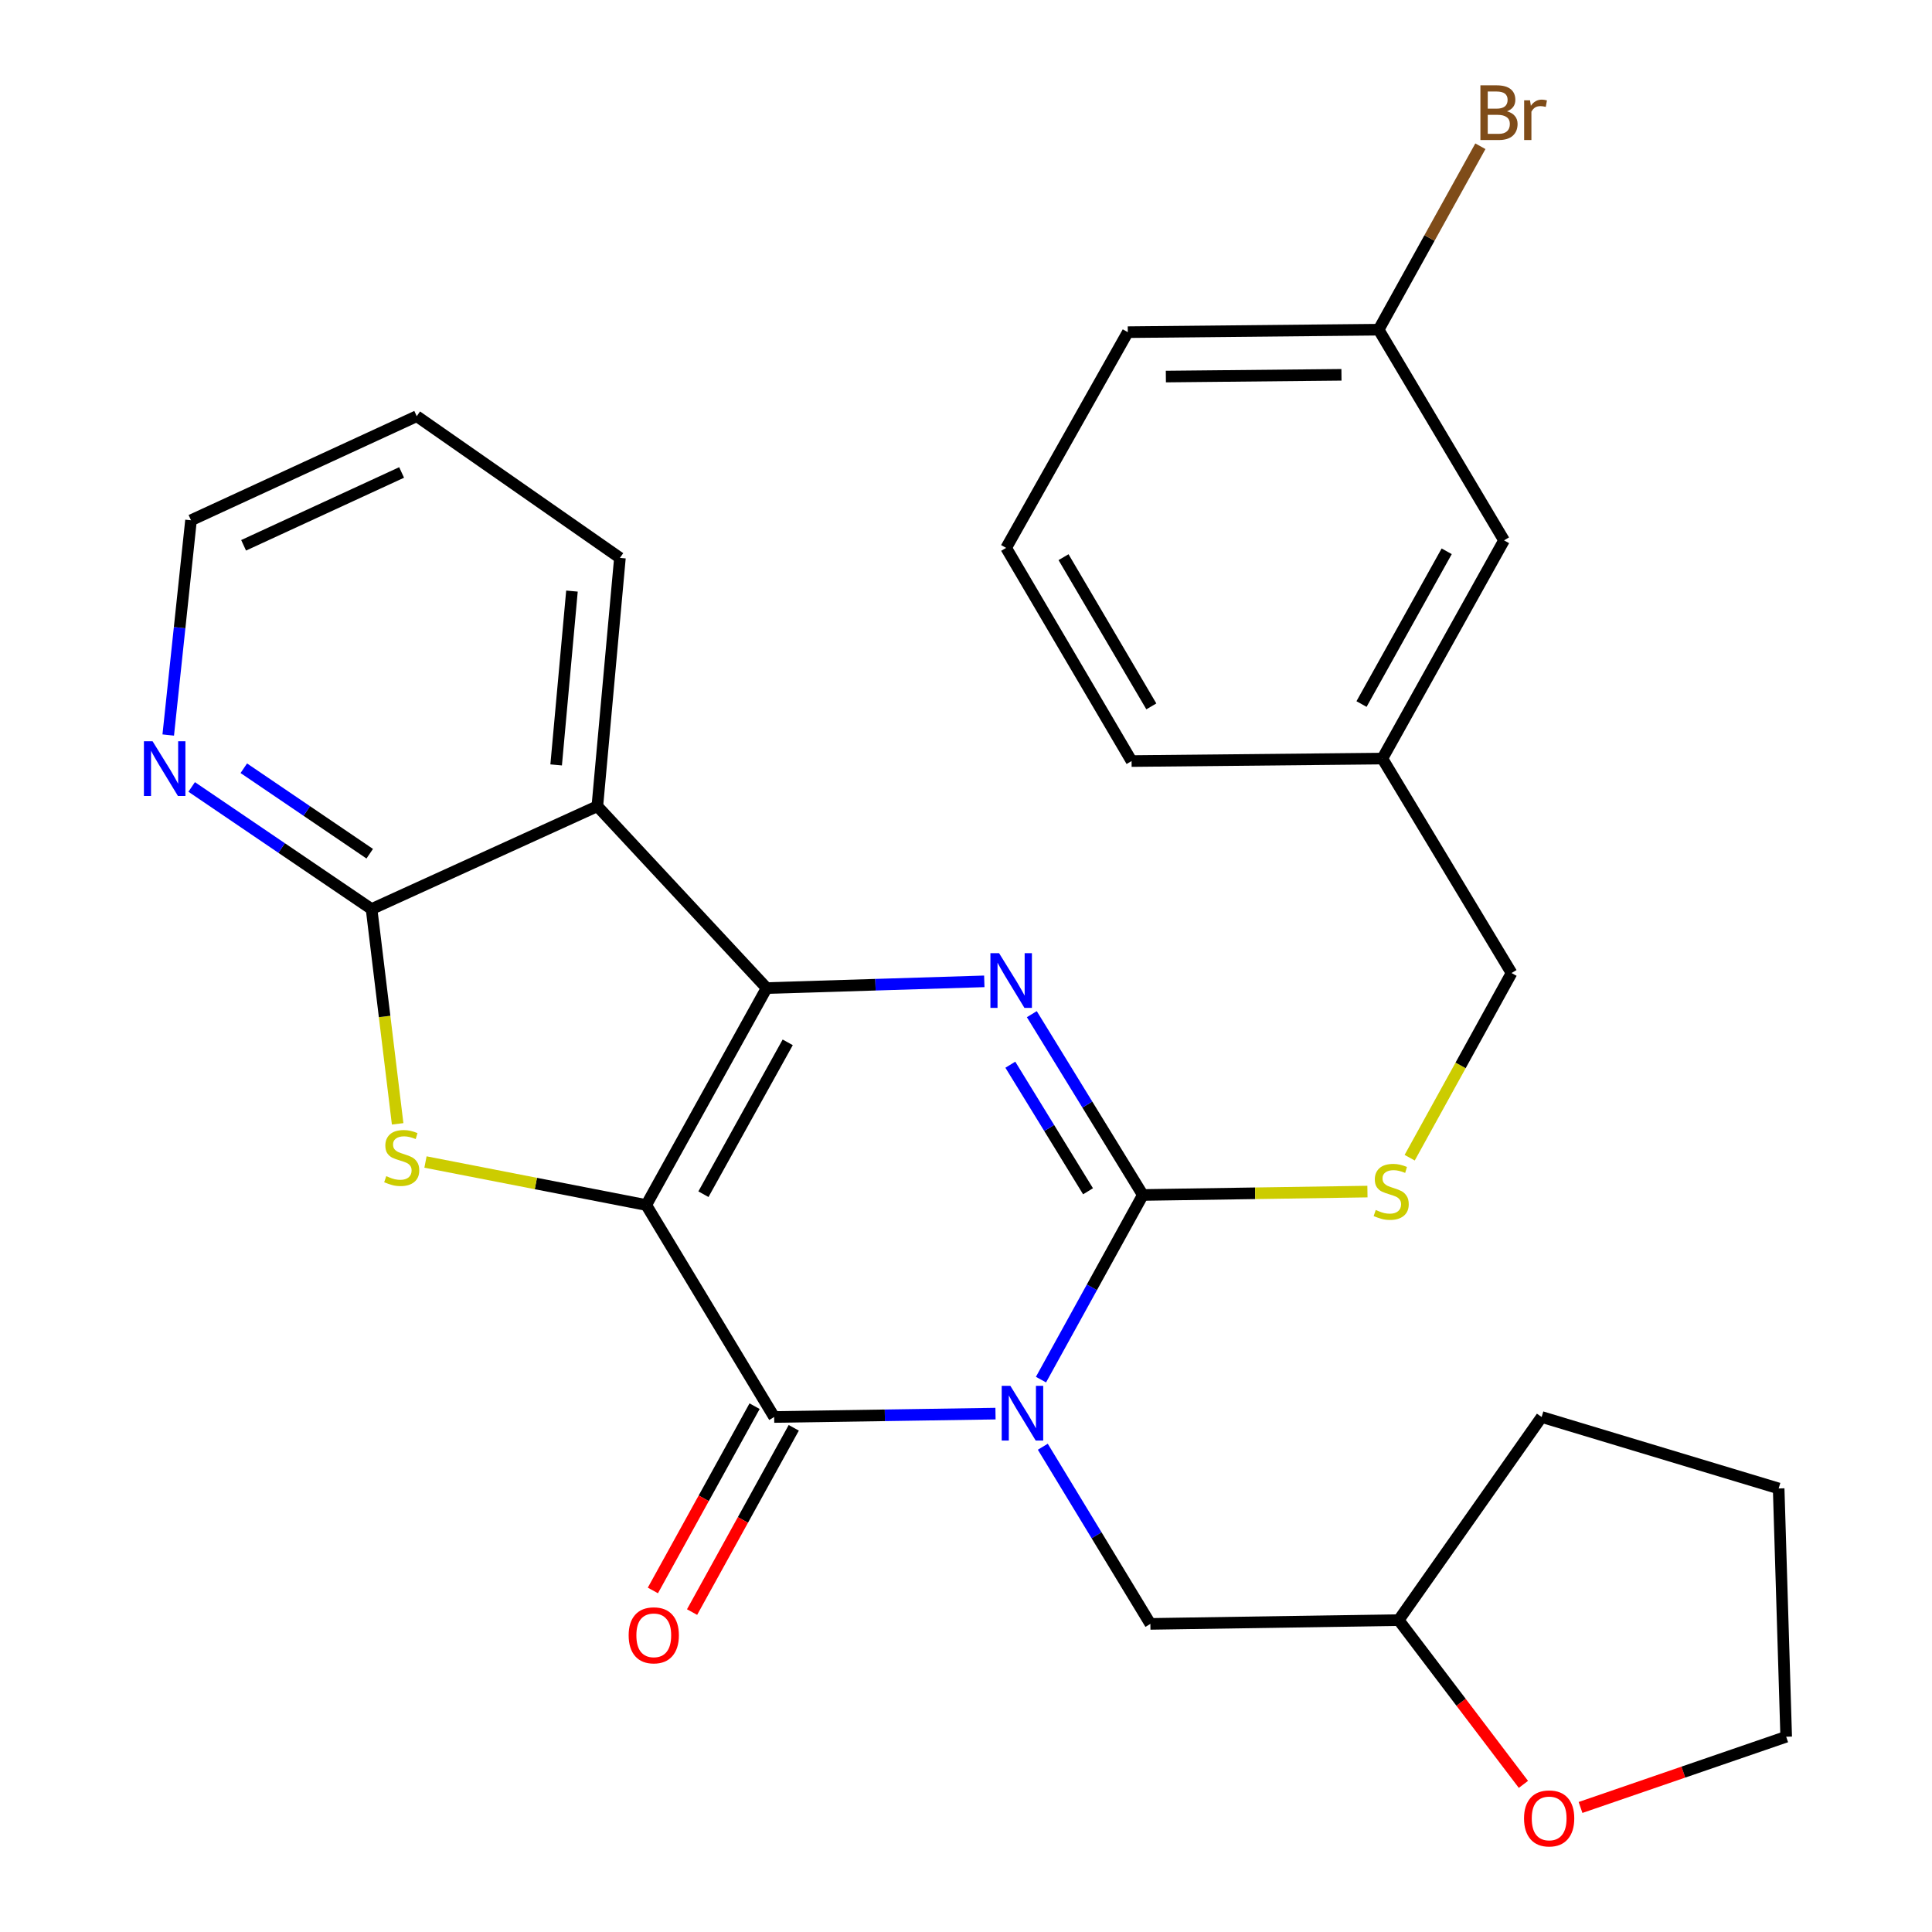 <?xml version='1.0' encoding='iso-8859-1'?>
<svg version='1.1' baseProfile='full'
              xmlns='http://www.w3.org/2000/svg'
                      xmlns:rdkit='http://www.rdkit.org/xml'
                      xmlns:xlink='http://www.w3.org/1999/xlink'
                  xml:space='preserve'
width='1000px' height='1000px' viewBox='0 0 1000 1000'>
<!-- END OF HEADER -->
<rect style='opacity:1.0;fill:#FFFFFF;stroke:none' width='1000' height='1000' x='0' y='0'> </rect>
<path class='bond-1' d='M 334.49,623.718 L 396.813,511.427' style='fill:none;fill-rule:evenodd;stroke:#000000;stroke-width:6px;stroke-linecap:butt;stroke-linejoin:miter;stroke-opacity:1' />
<path class='bond-1' d='M 364.096,618.118 L 407.722,539.514' style='fill:none;fill-rule:evenodd;stroke:#000000;stroke-width:6px;stroke-linecap:butt;stroke-linejoin:miter;stroke-opacity:1' />
<path class='bond-2' d='M 334.49,623.718 L 400.713,733.434' style='fill:none;fill-rule:evenodd;stroke:#000000;stroke-width:6px;stroke-linecap:butt;stroke-linejoin:miter;stroke-opacity:1' />
<path class='bond-5' d='M 334.49,623.718 L 277.359,612.586' style='fill:none;fill-rule:evenodd;stroke:#000000;stroke-width:6px;stroke-linecap:butt;stroke-linejoin:miter;stroke-opacity:1' />
<path class='bond-5' d='M 277.359,612.586 L 220.228,601.454' style='fill:none;fill-rule:evenodd;stroke:#CCCC00;stroke-width:6px;stroke-linecap:butt;stroke-linejoin:miter;stroke-opacity:1' />
<path class='bond-0' d='M 515.269,731.69 L 457.991,732.562' style='fill:none;fill-rule:evenodd;stroke:#0000FF;stroke-width:6px;stroke-linecap:butt;stroke-linejoin:miter;stroke-opacity:1' />
<path class='bond-0' d='M 457.991,732.562 L 400.713,733.434' style='fill:none;fill-rule:evenodd;stroke:#000000;stroke-width:6px;stroke-linecap:butt;stroke-linejoin:miter;stroke-opacity:1' />
<path class='bond-3' d='M 538.812,714.092 L 565.172,666.305' style='fill:none;fill-rule:evenodd;stroke:#0000FF;stroke-width:6px;stroke-linecap:butt;stroke-linejoin:miter;stroke-opacity:1' />
<path class='bond-3' d='M 565.172,666.305 L 591.532,618.518' style='fill:none;fill-rule:evenodd;stroke:#000000;stroke-width:6px;stroke-linecap:butt;stroke-linejoin:miter;stroke-opacity:1' />
<path class='bond-9' d='M 539.756,748.827 L 567.594,794.676' style='fill:none;fill-rule:evenodd;stroke:#0000FF;stroke-width:6px;stroke-linecap:butt;stroke-linejoin:miter;stroke-opacity:1' />
<path class='bond-9' d='M 567.594,794.676 L 595.432,840.524' style='fill:none;fill-rule:evenodd;stroke:#000000;stroke-width:6px;stroke-linecap:butt;stroke-linejoin:miter;stroke-opacity:1' />
<path class='bond-4' d='M 396.813,511.427 L 453.143,509.686' style='fill:none;fill-rule:evenodd;stroke:#000000;stroke-width:6px;stroke-linecap:butt;stroke-linejoin:miter;stroke-opacity:1' />
<path class='bond-4' d='M 453.143,509.686 L 509.472,507.944' style='fill:none;fill-rule:evenodd;stroke:#0000FF;stroke-width:6px;stroke-linecap:butt;stroke-linejoin:miter;stroke-opacity:1' />
<path class='bond-6' d='M 396.813,511.427 L 309.184,417.299' style='fill:none;fill-rule:evenodd;stroke:#000000;stroke-width:6px;stroke-linecap:butt;stroke-linejoin:miter;stroke-opacity:1' />
<path class='bond-11' d='M 390.571,727.836 L 364.251,775.525' style='fill:none;fill-rule:evenodd;stroke:#000000;stroke-width:6px;stroke-linecap:butt;stroke-linejoin:miter;stroke-opacity:1' />
<path class='bond-11' d='M 364.251,775.525 L 337.931,823.213' style='fill:none;fill-rule:evenodd;stroke:#FF0000;stroke-width:6px;stroke-linecap:butt;stroke-linejoin:miter;stroke-opacity:1' />
<path class='bond-11' d='M 410.855,739.032 L 384.535,786.72' style='fill:none;fill-rule:evenodd;stroke:#000000;stroke-width:6px;stroke-linecap:butt;stroke-linejoin:miter;stroke-opacity:1' />
<path class='bond-11' d='M 384.535,786.72 L 358.215,834.408' style='fill:none;fill-rule:evenodd;stroke:#FF0000;stroke-width:6px;stroke-linecap:butt;stroke-linejoin:miter;stroke-opacity:1' />
<path class='bond-8' d='M 591.532,618.518 L 649.659,617.639' style='fill:none;fill-rule:evenodd;stroke:#000000;stroke-width:6px;stroke-linecap:butt;stroke-linejoin:miter;stroke-opacity:1' />
<path class='bond-8' d='M 649.659,617.639 L 707.785,616.76' style='fill:none;fill-rule:evenodd;stroke:#CCCC00;stroke-width:6px;stroke-linecap:butt;stroke-linejoin:miter;stroke-opacity:1' />
<path class='bond-29' d='M 591.532,618.518 L 562.802,571.724' style='fill:none;fill-rule:evenodd;stroke:#000000;stroke-width:6px;stroke-linecap:butt;stroke-linejoin:miter;stroke-opacity:1' />
<path class='bond-29' d='M 562.802,571.724 L 534.071,524.931' style='fill:none;fill-rule:evenodd;stroke:#0000FF;stroke-width:6px;stroke-linecap:butt;stroke-linejoin:miter;stroke-opacity:1' />
<path class='bond-29' d='M 563.169,616.602 L 543.058,583.847' style='fill:none;fill-rule:evenodd;stroke:#000000;stroke-width:6px;stroke-linecap:butt;stroke-linejoin:miter;stroke-opacity:1' />
<path class='bond-29' d='M 543.058,583.847 L 522.946,551.091' style='fill:none;fill-rule:evenodd;stroke:#0000FF;stroke-width:6px;stroke-linecap:butt;stroke-linejoin:miter;stroke-opacity:1' />
<path class='bond-7' d='M 205.818,581.7 L 199.071,526.117' style='fill:none;fill-rule:evenodd;stroke:#CCCC00;stroke-width:6px;stroke-linecap:butt;stroke-linejoin:miter;stroke-opacity:1' />
<path class='bond-7' d='M 199.071,526.117 L 192.325,470.535' style='fill:none;fill-rule:evenodd;stroke:#000000;stroke-width:6px;stroke-linecap:butt;stroke-linejoin:miter;stroke-opacity:1' />
<path class='bond-15' d='M 309.184,417.299 L 320.872,288.764' style='fill:none;fill-rule:evenodd;stroke:#000000;stroke-width:6px;stroke-linecap:butt;stroke-linejoin:miter;stroke-opacity:1' />
<path class='bond-15' d='M 287.864,395.92 L 296.045,305.946' style='fill:none;fill-rule:evenodd;stroke:#000000;stroke-width:6px;stroke-linecap:butt;stroke-linejoin:miter;stroke-opacity:1' />
<path class='bond-28' d='M 309.184,417.299 L 192.325,470.535' style='fill:none;fill-rule:evenodd;stroke:#000000;stroke-width:6px;stroke-linecap:butt;stroke-linejoin:miter;stroke-opacity:1' />
<path class='bond-10' d='M 192.325,470.535 L 145.767,438.93' style='fill:none;fill-rule:evenodd;stroke:#000000;stroke-width:6px;stroke-linecap:butt;stroke-linejoin:miter;stroke-opacity:1' />
<path class='bond-10' d='M 145.767,438.93 L 99.21,407.324' style='fill:none;fill-rule:evenodd;stroke:#0000FF;stroke-width:6px;stroke-linecap:butt;stroke-linejoin:miter;stroke-opacity:1' />
<path class='bond-10' d='M 191.37,441.884 L 158.78,419.761' style='fill:none;fill-rule:evenodd;stroke:#000000;stroke-width:6px;stroke-linecap:butt;stroke-linejoin:miter;stroke-opacity:1' />
<path class='bond-10' d='M 158.78,419.761 L 126.19,397.637' style='fill:none;fill-rule:evenodd;stroke:#0000FF;stroke-width:6px;stroke-linecap:butt;stroke-linejoin:miter;stroke-opacity:1' />
<path class='bond-13' d='M 729.647,599.23 L 756.012,551.435' style='fill:none;fill-rule:evenodd;stroke:#CCCC00;stroke-width:6px;stroke-linecap:butt;stroke-linejoin:miter;stroke-opacity:1' />
<path class='bond-13' d='M 756.012,551.435 L 782.377,503.64' style='fill:none;fill-rule:evenodd;stroke:#000000;stroke-width:6px;stroke-linecap:butt;stroke-linejoin:miter;stroke-opacity:1' />
<path class='bond-14' d='M 595.432,840.524 L 723.954,838.568' style='fill:none;fill-rule:evenodd;stroke:#000000;stroke-width:6px;stroke-linecap:butt;stroke-linejoin:miter;stroke-opacity:1' />
<path class='bond-21' d='M 87.078,380.445 L 92.972,324.868' style='fill:none;fill-rule:evenodd;stroke:#0000FF;stroke-width:6px;stroke-linecap:butt;stroke-linejoin:miter;stroke-opacity:1' />
<path class='bond-21' d='M 92.972,324.868 L 98.865,269.29' style='fill:none;fill-rule:evenodd;stroke:#000000;stroke-width:6px;stroke-linecap:butt;stroke-linejoin:miter;stroke-opacity:1' />
<path class='bond-12' d='M 788.519,923.588 L 756.236,881.078' style='fill:none;fill-rule:evenodd;stroke:#FF0000;stroke-width:6px;stroke-linecap:butt;stroke-linejoin:miter;stroke-opacity:1' />
<path class='bond-12' d='M 756.236,881.078 L 723.954,838.568' style='fill:none;fill-rule:evenodd;stroke:#000000;stroke-width:6px;stroke-linecap:butt;stroke-linejoin:miter;stroke-opacity:1' />
<path class='bond-22' d='M 818.082,935.542 L 871.306,917.238' style='fill:none;fill-rule:evenodd;stroke:#FF0000;stroke-width:6px;stroke-linecap:butt;stroke-linejoin:miter;stroke-opacity:1' />
<path class='bond-22' d='M 871.306,917.238 L 924.529,898.935' style='fill:none;fill-rule:evenodd;stroke:#000000;stroke-width:6px;stroke-linecap:butt;stroke-linejoin:miter;stroke-opacity:1' />
<path class='bond-18' d='M 782.377,503.64 L 715.51,392.637' style='fill:none;fill-rule:evenodd;stroke:#000000;stroke-width:6px;stroke-linecap:butt;stroke-linejoin:miter;stroke-opacity:1' />
<path class='bond-25' d='M 723.954,838.568 L 797.952,733.434' style='fill:none;fill-rule:evenodd;stroke:#000000;stroke-width:6px;stroke-linecap:butt;stroke-linejoin:miter;stroke-opacity:1' />
<path class='bond-26' d='M 320.872,288.764 L 215.699,215.423' style='fill:none;fill-rule:evenodd;stroke:#000000;stroke-width:6px;stroke-linecap:butt;stroke-linejoin:miter;stroke-opacity:1' />
<path class='bond-16' d='M 778.49,279.69 L 715.51,392.637' style='fill:none;fill-rule:evenodd;stroke:#000000;stroke-width:6px;stroke-linecap:butt;stroke-linejoin:miter;stroke-opacity:1' />
<path class='bond-16' d='M 748.808,285.349 L 704.722,364.411' style='fill:none;fill-rule:evenodd;stroke:#000000;stroke-width:6px;stroke-linecap:butt;stroke-linejoin:miter;stroke-opacity:1' />
<path class='bond-17' d='M 778.49,279.69 L 713.579,170.643' style='fill:none;fill-rule:evenodd;stroke:#000000;stroke-width:6px;stroke-linecap:butt;stroke-linejoin:miter;stroke-opacity:1' />
<path class='bond-19' d='M 713.579,170.643 L 739.911,123.171' style='fill:none;fill-rule:evenodd;stroke:#000000;stroke-width:6px;stroke-linecap:butt;stroke-linejoin:miter;stroke-opacity:1' />
<path class='bond-19' d='M 739.911,123.171 L 766.242,75.698' style='fill:none;fill-rule:evenodd;stroke:#7F4C19;stroke-width:6px;stroke-linecap:butt;stroke-linejoin:miter;stroke-opacity:1' />
<path class='bond-32' d='M 713.579,170.643 L 583.745,171.93' style='fill:none;fill-rule:evenodd;stroke:#000000;stroke-width:6px;stroke-linecap:butt;stroke-linejoin:miter;stroke-opacity:1' />
<path class='bond-32' d='M 694.334,194.004 L 603.45,194.905' style='fill:none;fill-rule:evenodd;stroke:#000000;stroke-width:6px;stroke-linecap:butt;stroke-linejoin:miter;stroke-opacity:1' />
<path class='bond-24' d='M 715.51,392.637 L 585.701,393.924' style='fill:none;fill-rule:evenodd;stroke:#000000;stroke-width:6px;stroke-linecap:butt;stroke-linejoin:miter;stroke-opacity:1' />
<path class='bond-20' d='M 520.778,283.59 L 585.701,393.924' style='fill:none;fill-rule:evenodd;stroke:#000000;stroke-width:6px;stroke-linecap:butt;stroke-linejoin:miter;stroke-opacity:1' />
<path class='bond-20' d='M 550.485,288.39 L 595.931,365.624' style='fill:none;fill-rule:evenodd;stroke:#000000;stroke-width:6px;stroke-linecap:butt;stroke-linejoin:miter;stroke-opacity:1' />
<path class='bond-23' d='M 520.778,283.59 L 583.745,171.93' style='fill:none;fill-rule:evenodd;stroke:#000000;stroke-width:6px;stroke-linecap:butt;stroke-linejoin:miter;stroke-opacity:1' />
<path class='bond-30' d='M 98.865,269.29 L 215.699,215.423' style='fill:none;fill-rule:evenodd;stroke:#000000;stroke-width:6px;stroke-linecap:butt;stroke-linejoin:miter;stroke-opacity:1' />
<path class='bond-30' d='M 126.091,282.25 L 207.875,244.543' style='fill:none;fill-rule:evenodd;stroke:#000000;stroke-width:6px;stroke-linecap:butt;stroke-linejoin:miter;stroke-opacity:1' />
<path class='bond-31' d='M 924.529,898.935 L 920.629,770.427' style='fill:none;fill-rule:evenodd;stroke:#000000;stroke-width:6px;stroke-linecap:butt;stroke-linejoin:miter;stroke-opacity:1' />
<path class='bond-27' d='M 797.952,733.434 L 920.629,770.427' style='fill:none;fill-rule:evenodd;stroke:#000000;stroke-width:6px;stroke-linecap:butt;stroke-linejoin:miter;stroke-opacity:1' />
<path  class='atom-1' d='M 522.962 717.318
L 532.242 732.318
Q 533.162 733.798, 534.642 736.478
Q 536.122 739.158, 536.202 739.318
L 536.202 717.318
L 539.962 717.318
L 539.962 745.638
L 536.082 745.638
L 526.122 729.238
Q 524.962 727.318, 523.722 725.118
Q 522.522 722.918, 522.162 722.238
L 522.162 745.638
L 518.482 745.638
L 518.482 717.318
L 522.962 717.318
' fill='#0000FF'/>
<path  class='atom-5' d='M 517.118 493.355
L 526.398 508.355
Q 527.318 509.835, 528.798 512.515
Q 530.278 515.195, 530.358 515.355
L 530.358 493.355
L 534.118 493.355
L 534.118 521.675
L 530.238 521.675
L 520.278 505.275
Q 519.118 503.355, 517.878 501.155
Q 516.678 498.955, 516.318 498.275
L 516.318 521.675
L 512.638 521.675
L 512.638 493.355
L 517.118 493.355
' fill='#0000FF'/>
<path  class='atom-6' d='M 199.925 608.776
Q 200.245 608.896, 201.565 609.456
Q 202.885 610.016, 204.325 610.376
Q 205.805 610.696, 207.245 610.696
Q 209.925 610.696, 211.485 609.416
Q 213.045 608.096, 213.045 605.816
Q 213.045 604.256, 212.245 603.296
Q 211.485 602.336, 210.285 601.816
Q 209.085 601.296, 207.085 600.696
Q 204.565 599.936, 203.045 599.216
Q 201.565 598.496, 200.485 596.976
Q 199.445 595.456, 199.445 592.896
Q 199.445 589.336, 201.845 587.136
Q 204.285 584.936, 209.085 584.936
Q 212.365 584.936, 216.085 586.496
L 215.165 589.576
Q 211.765 588.176, 209.205 588.176
Q 206.445 588.176, 204.925 589.336
Q 203.405 590.456, 203.445 592.416
Q 203.445 593.936, 204.205 594.856
Q 205.005 595.776, 206.125 596.296
Q 207.285 596.816, 209.205 597.416
Q 211.765 598.216, 213.285 599.016
Q 214.805 599.816, 215.885 601.456
Q 217.005 603.056, 217.005 605.816
Q 217.005 609.736, 214.365 611.856
Q 211.765 613.936, 207.405 613.936
Q 204.885 613.936, 202.965 613.376
Q 201.085 612.856, 198.845 611.936
L 199.925 608.776
' fill='#CCCC00'/>
<path  class='atom-9' d='M 712.079 626.294
Q 712.399 626.414, 713.719 626.974
Q 715.039 627.534, 716.479 627.894
Q 717.959 628.214, 719.399 628.214
Q 722.079 628.214, 723.639 626.934
Q 725.199 625.614, 725.199 623.334
Q 725.199 621.774, 724.399 620.814
Q 723.639 619.854, 722.439 619.334
Q 721.239 618.814, 719.239 618.214
Q 716.719 617.454, 715.199 616.734
Q 713.719 616.014, 712.639 614.494
Q 711.599 612.974, 711.599 610.414
Q 711.599 606.854, 713.999 604.654
Q 716.439 602.454, 721.239 602.454
Q 724.519 602.454, 728.239 604.014
L 727.319 607.094
Q 723.919 605.694, 721.359 605.694
Q 718.599 605.694, 717.079 606.854
Q 715.559 607.974, 715.599 609.934
Q 715.599 611.454, 716.359 612.374
Q 717.159 613.294, 718.279 613.814
Q 719.439 614.334, 721.359 614.934
Q 723.919 615.734, 725.439 616.534
Q 726.959 617.334, 728.039 618.974
Q 729.159 620.574, 729.159 623.334
Q 729.159 627.254, 726.519 629.374
Q 723.919 631.454, 719.559 631.454
Q 717.039 631.454, 715.119 630.894
Q 713.239 630.374, 710.999 629.454
L 712.079 626.294
' fill='#CCCC00'/>
<path  class='atom-11' d='M 78.974 383.677
L 88.254 398.677
Q 89.174 400.157, 90.654 402.837
Q 92.134 405.517, 92.214 405.677
L 92.214 383.677
L 95.974 383.677
L 95.974 411.997
L 92.094 411.997
L 82.134 395.597
Q 80.974 393.677, 79.734 391.477
Q 78.534 389.277, 78.174 388.597
L 78.174 411.997
L 74.494 411.997
L 74.494 383.677
L 78.974 383.677
' fill='#0000FF'/>
<path  class='atom-12' d='M 325.39 846.435
Q 325.39 839.635, 328.75 835.835
Q 332.11 832.035, 338.39 832.035
Q 344.67 832.035, 348.03 835.835
Q 351.39 839.635, 351.39 846.435
Q 351.39 853.315, 347.99 857.235
Q 344.59 861.115, 338.39 861.115
Q 332.15 861.115, 328.75 857.235
Q 325.39 853.355, 325.39 846.435
M 338.39 857.915
Q 342.71 857.915, 345.03 855.035
Q 347.39 852.115, 347.39 846.435
Q 347.39 840.875, 345.03 838.075
Q 342.71 835.235, 338.39 835.235
Q 334.07 835.235, 331.71 838.035
Q 329.39 840.835, 329.39 846.435
Q 329.39 852.155, 331.71 855.035
Q 334.07 857.915, 338.39 857.915
' fill='#FF0000'/>
<path  class='atom-13' d='M 788.839 941.208
Q 788.839 934.408, 792.199 930.608
Q 795.559 926.808, 801.839 926.808
Q 808.119 926.808, 811.479 930.608
Q 814.839 934.408, 814.839 941.208
Q 814.839 948.088, 811.439 952.008
Q 808.039 955.888, 801.839 955.888
Q 795.599 955.888, 792.199 952.008
Q 788.839 948.128, 788.839 941.208
M 801.839 952.688
Q 806.159 952.688, 808.479 949.808
Q 810.839 946.888, 810.839 941.208
Q 810.839 935.648, 808.479 932.848
Q 806.159 930.008, 801.839 930.008
Q 797.519 930.008, 795.159 932.808
Q 792.839 935.608, 792.839 941.208
Q 792.839 946.928, 795.159 949.808
Q 797.519 952.688, 801.839 952.688
' fill='#FF0000'/>
<path  class='atom-20' d='M 780.017 57.607
Q 782.737 58.367, 784.097 60.047
Q 785.497 61.687, 785.497 64.127
Q 785.497 68.047, 782.977 70.287
Q 780.497 72.487, 775.777 72.487
L 766.257 72.487
L 766.257 44.167
L 774.617 44.167
Q 779.457 44.167, 781.897 46.127
Q 784.337 48.087, 784.337 51.687
Q 784.337 55.967, 780.017 57.607
M 770.057 47.367
L 770.057 56.247
L 774.617 56.247
Q 777.417 56.247, 778.857 55.127
Q 780.337 53.967, 780.337 51.687
Q 780.337 47.367, 774.617 47.367
L 770.057 47.367
M 775.777 69.287
Q 778.537 69.287, 780.017 67.967
Q 781.497 66.647, 781.497 64.127
Q 781.497 61.807, 779.857 60.647
Q 778.257 59.447, 775.177 59.447
L 770.057 59.447
L 770.057 69.287
L 775.777 69.287
' fill='#7F4C19'/>
<path  class='atom-20' d='M 791.937 51.927
L 792.377 54.767
Q 794.537 51.567, 798.057 51.567
Q 799.177 51.567, 800.697 51.967
L 800.097 55.327
Q 798.377 54.927, 797.417 54.927
Q 795.737 54.927, 794.617 55.607
Q 793.537 56.247, 792.657 57.807
L 792.657 72.487
L 788.897 72.487
L 788.897 51.927
L 791.937 51.927
' fill='#7F4C19'/>
</svg>
